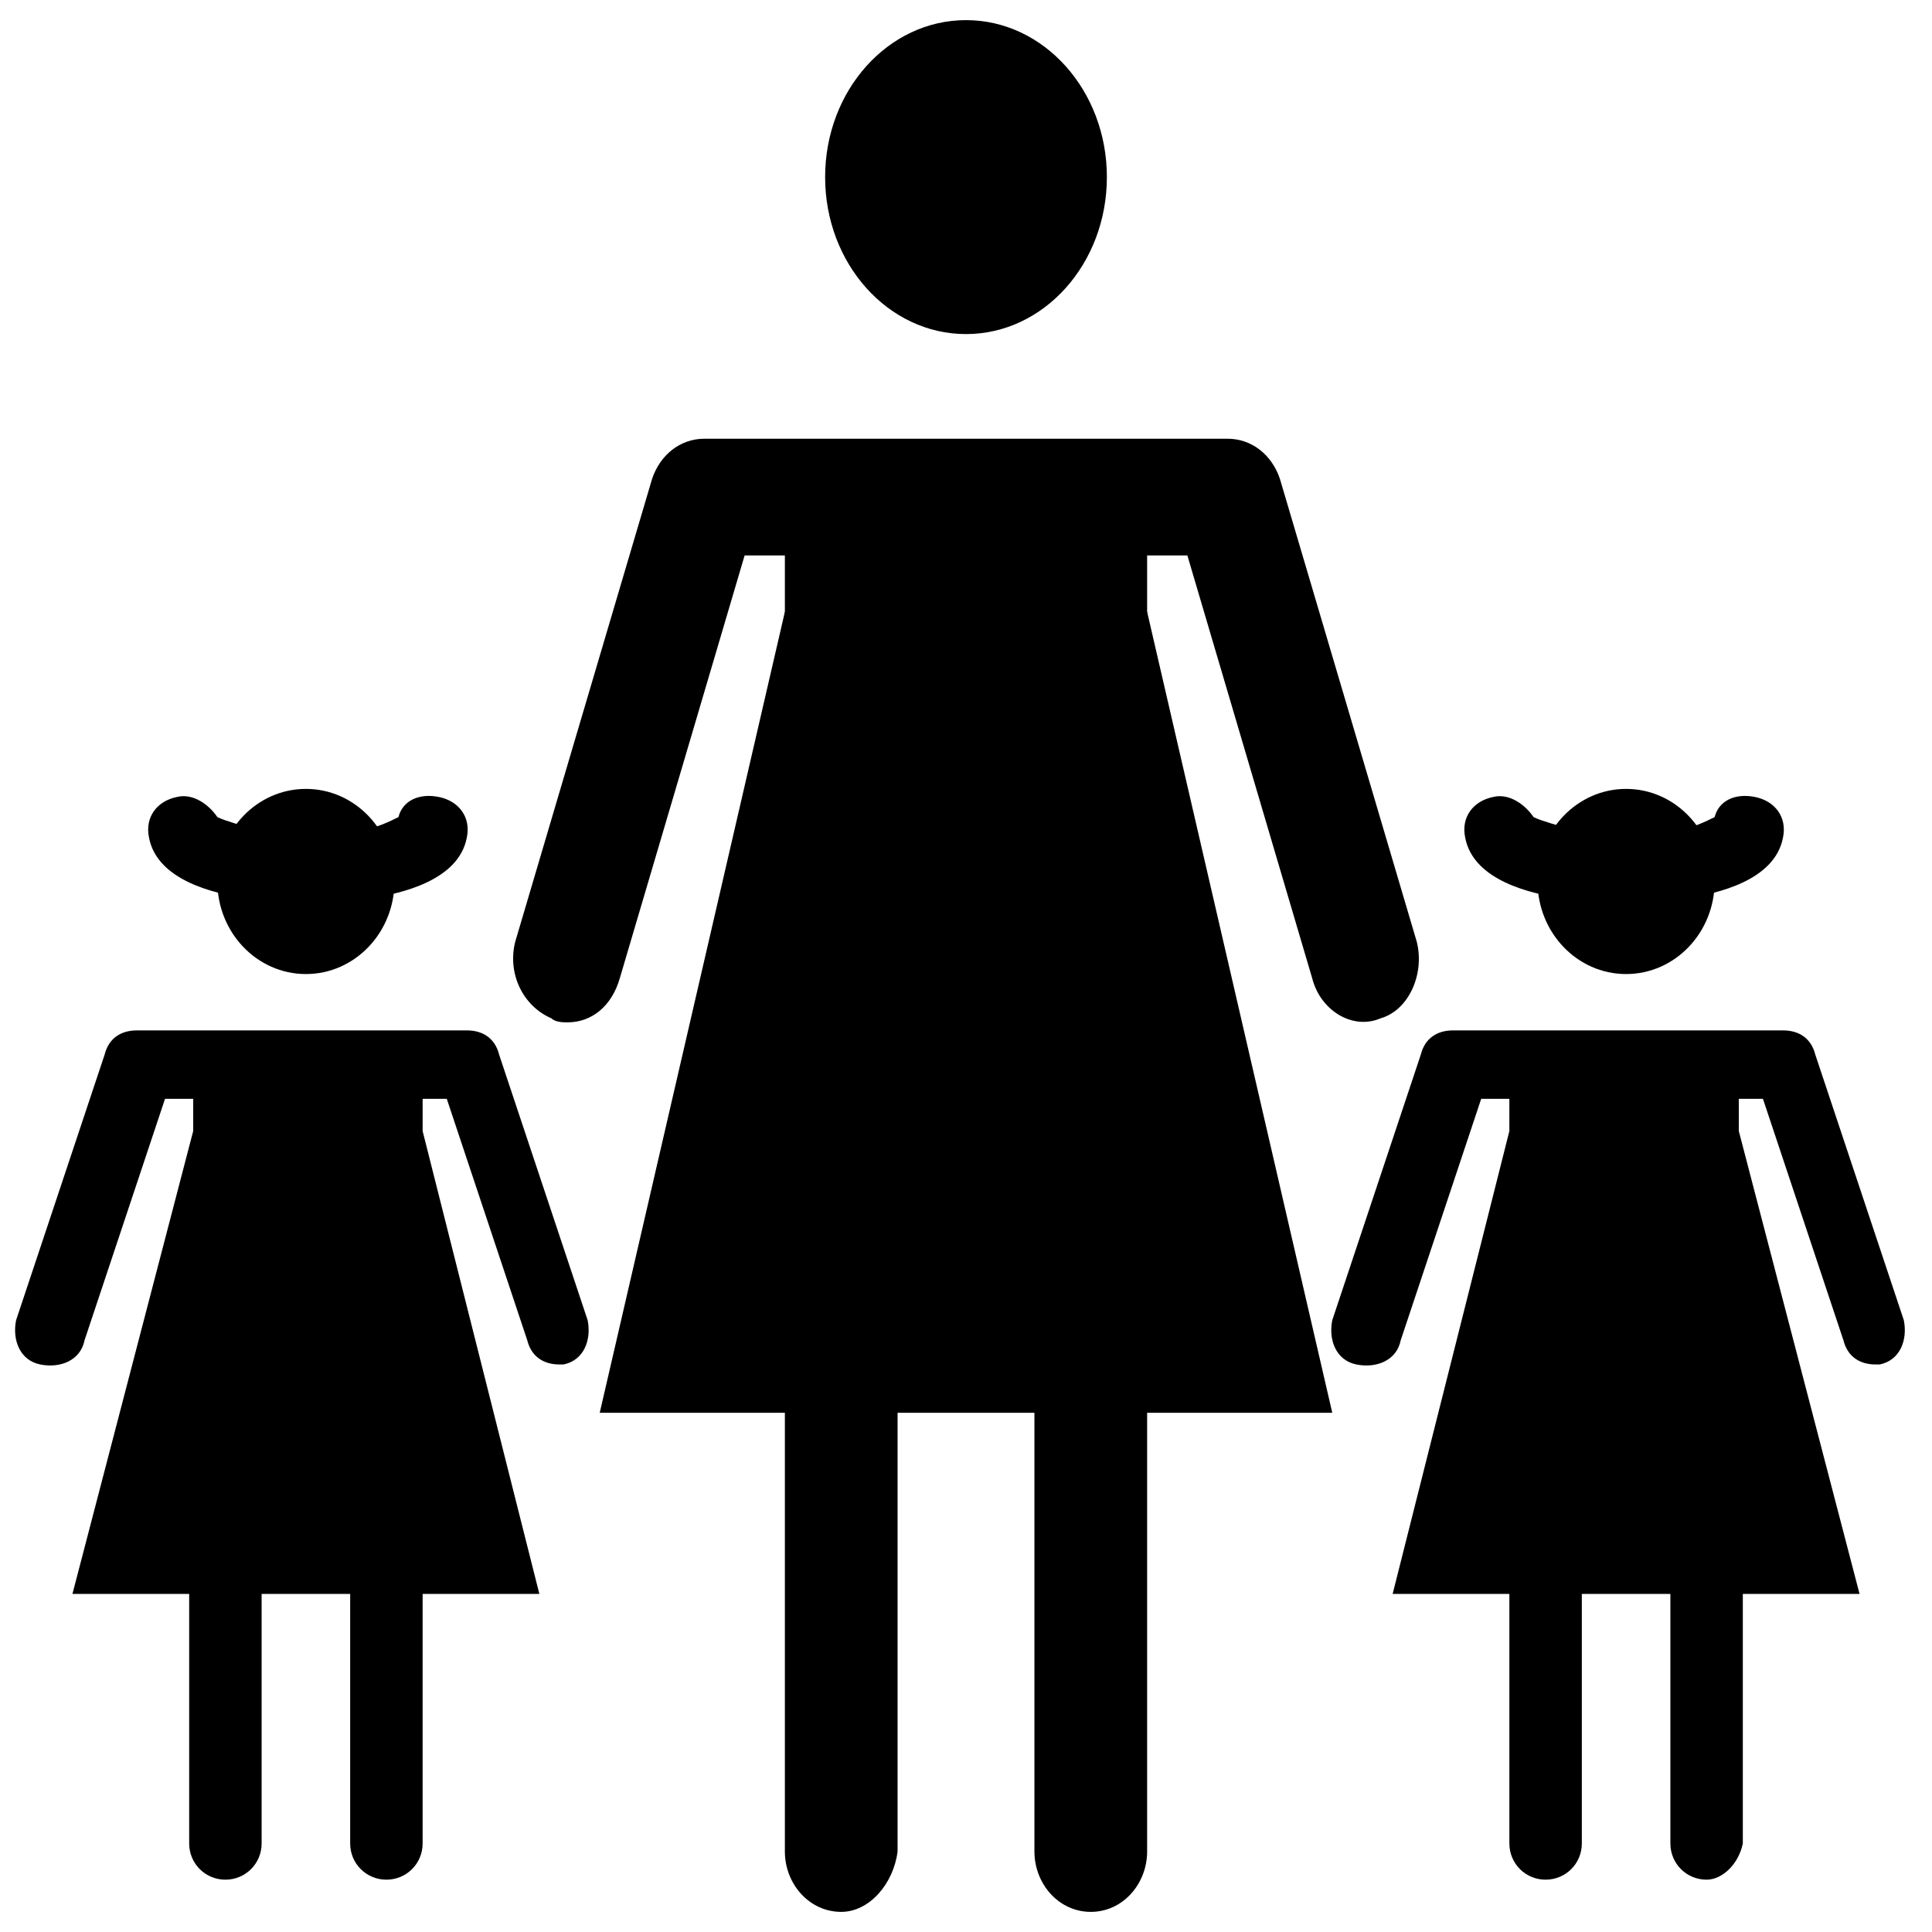 <svg viewBox="0 0 48 48" xml:space="preserve" xmlns="http://www.w3.org/2000/svg" fill="currentColor"><path d="M14.1 25.4c-.1 0-.3 0-.4-.1-.7-.3-1.1-1.1-.9-1.9l3.4-11.5c.2-.6.7-1 1.3-1h13c.6 0 1.1.4 1.3 1l3.4 11.5c.2.8-.2 1.7-.9 1.9-.7.3-1.5-.2-1.7-1l-3.1-10.5h-11l-3.1 10.5c-.2.7-.7 1.1-1.3 1.1z"/><path d="M19.5 12.3h9v18.8h-9z"/><path d="M33.1 35.1H14.9l4.6-19.9h9z"/><path d="M27.1 47.5c-.8 0-1.4-.7-1.4-1.5V29.1c0-.8.6-1.5 1.4-1.5.8 0 1.4.7 1.4 1.5V46c0 .8-.6 1.5-1.4 1.5zm-6.2 0c-.8 0-1.4-.7-1.4-1.5V29.1c0-.8.6-1.5 1.4-1.5.8 0 1.4.7 1.4 1.5V46c-.1.8-.7 1.5-1.4 1.5z"/><g><ellipse cx="24" cy="4.4" rx="3.5" ry="3.9"/></g><g><path d="M46.6 33.9c-.4 0-.7-.2-.8-.6l-2-6h-7l-2 6c-.1.5-.6.7-1.1.6-.5-.1-.7-.6-.6-1.1l2.2-6.6c.1-.4.4-.6.8-.6h8.2c.4 0 .7.2.8.6l2.2 6.6c.1.5-.1 1-.6 1.1h-.1z"/><path d="M37.5 26.4h5.7v10.8h-5.7z"/><path d="M46.2 39.6H34.6l2.9-11.5h5.7z"/><path d="M42.4 46.7c-.5 0-.9-.4-.9-.9v-9.7c0-.5.4-.9.9-.9s.9.4.9.9v9.7c-.1.5-.5.9-.9.9zm-4 0c-.5 0-.9-.4-.9-.9v-9.7c0-.5.4-.9.9-.9s.9.4.9.9v9.7c0 .5-.4.9-.9.9z"/><g><ellipse cx="40.4" cy="21.9" rx="2.2" ry="2.3"/></g><g><path d="M41.9 22.3c-.4 0-.8-.3-.9-.7-.1-.5.3-.9.7-1 .3 0 .7-.2.9-.3.1-.4.5-.6 1-.5.5.1.8.5.7 1-.2 1.1-1.7 1.4-2.3 1.5h-.1zm-3.1 0h-.1c-.6-.1-2.1-.4-2.3-1.5-.1-.5.2-.9.7-1 .4-.1.8.2 1 .5.2.1.6.2.9.3.5.1.8.5.7 1-.1.4-.4.7-.9.7z"/></g><g><path d="M13.9 33.9c-.4 0-.7-.2-.8-.6l-2-6h-7l-2 6c-.1.5-.6.7-1.1.6-.5-.1-.7-.6-.6-1.1l2.2-6.6c.1-.4.4-.6.8-.6h8.2c.4 0 .7.2.8.6l2.2 6.6c.1.5-.1 1-.6 1.1h-.1z"/><path d="M4.8 26.4h5.7v10.8H4.8z"/><path d="M13.4 39.6H1.8l3-11.5h5.7z"/><path d="M9.6 46.7c-.5 0-.9-.4-.9-.9v-9.7c0-.5.4-.9.9-.9s.9.4.9.9v9.7c0 .5-.4.9-.9.9zm-4 0c-.5 0-.9-.4-.9-.9v-9.7c0-.5.4-.9.9-.9s.9.4.9.9v9.7c0 .5-.4.9-.9.9z"/><g><ellipse cx="7.6" cy="21.9" rx="2.2" ry="2.3"/></g><g><path d="M9.2 22.3c-.4 0-.8-.3-.9-.7-.1-.5.3-.9.7-1 .3 0 .7-.2.9-.3.1-.4.5-.6 1-.5.5.1.8.5.7 1-.2 1.1-1.7 1.4-2.3 1.5h-.1zm-3.1 0H6c-.6-.1-2.1-.4-2.3-1.5-.1-.5.2-.9.7-1 .4-.1.8.2 1 .5.2.1.6.2.9.3.5.1.8.5.7 1-.1.4-.5.7-.9.7z"/></g></g></g></svg>